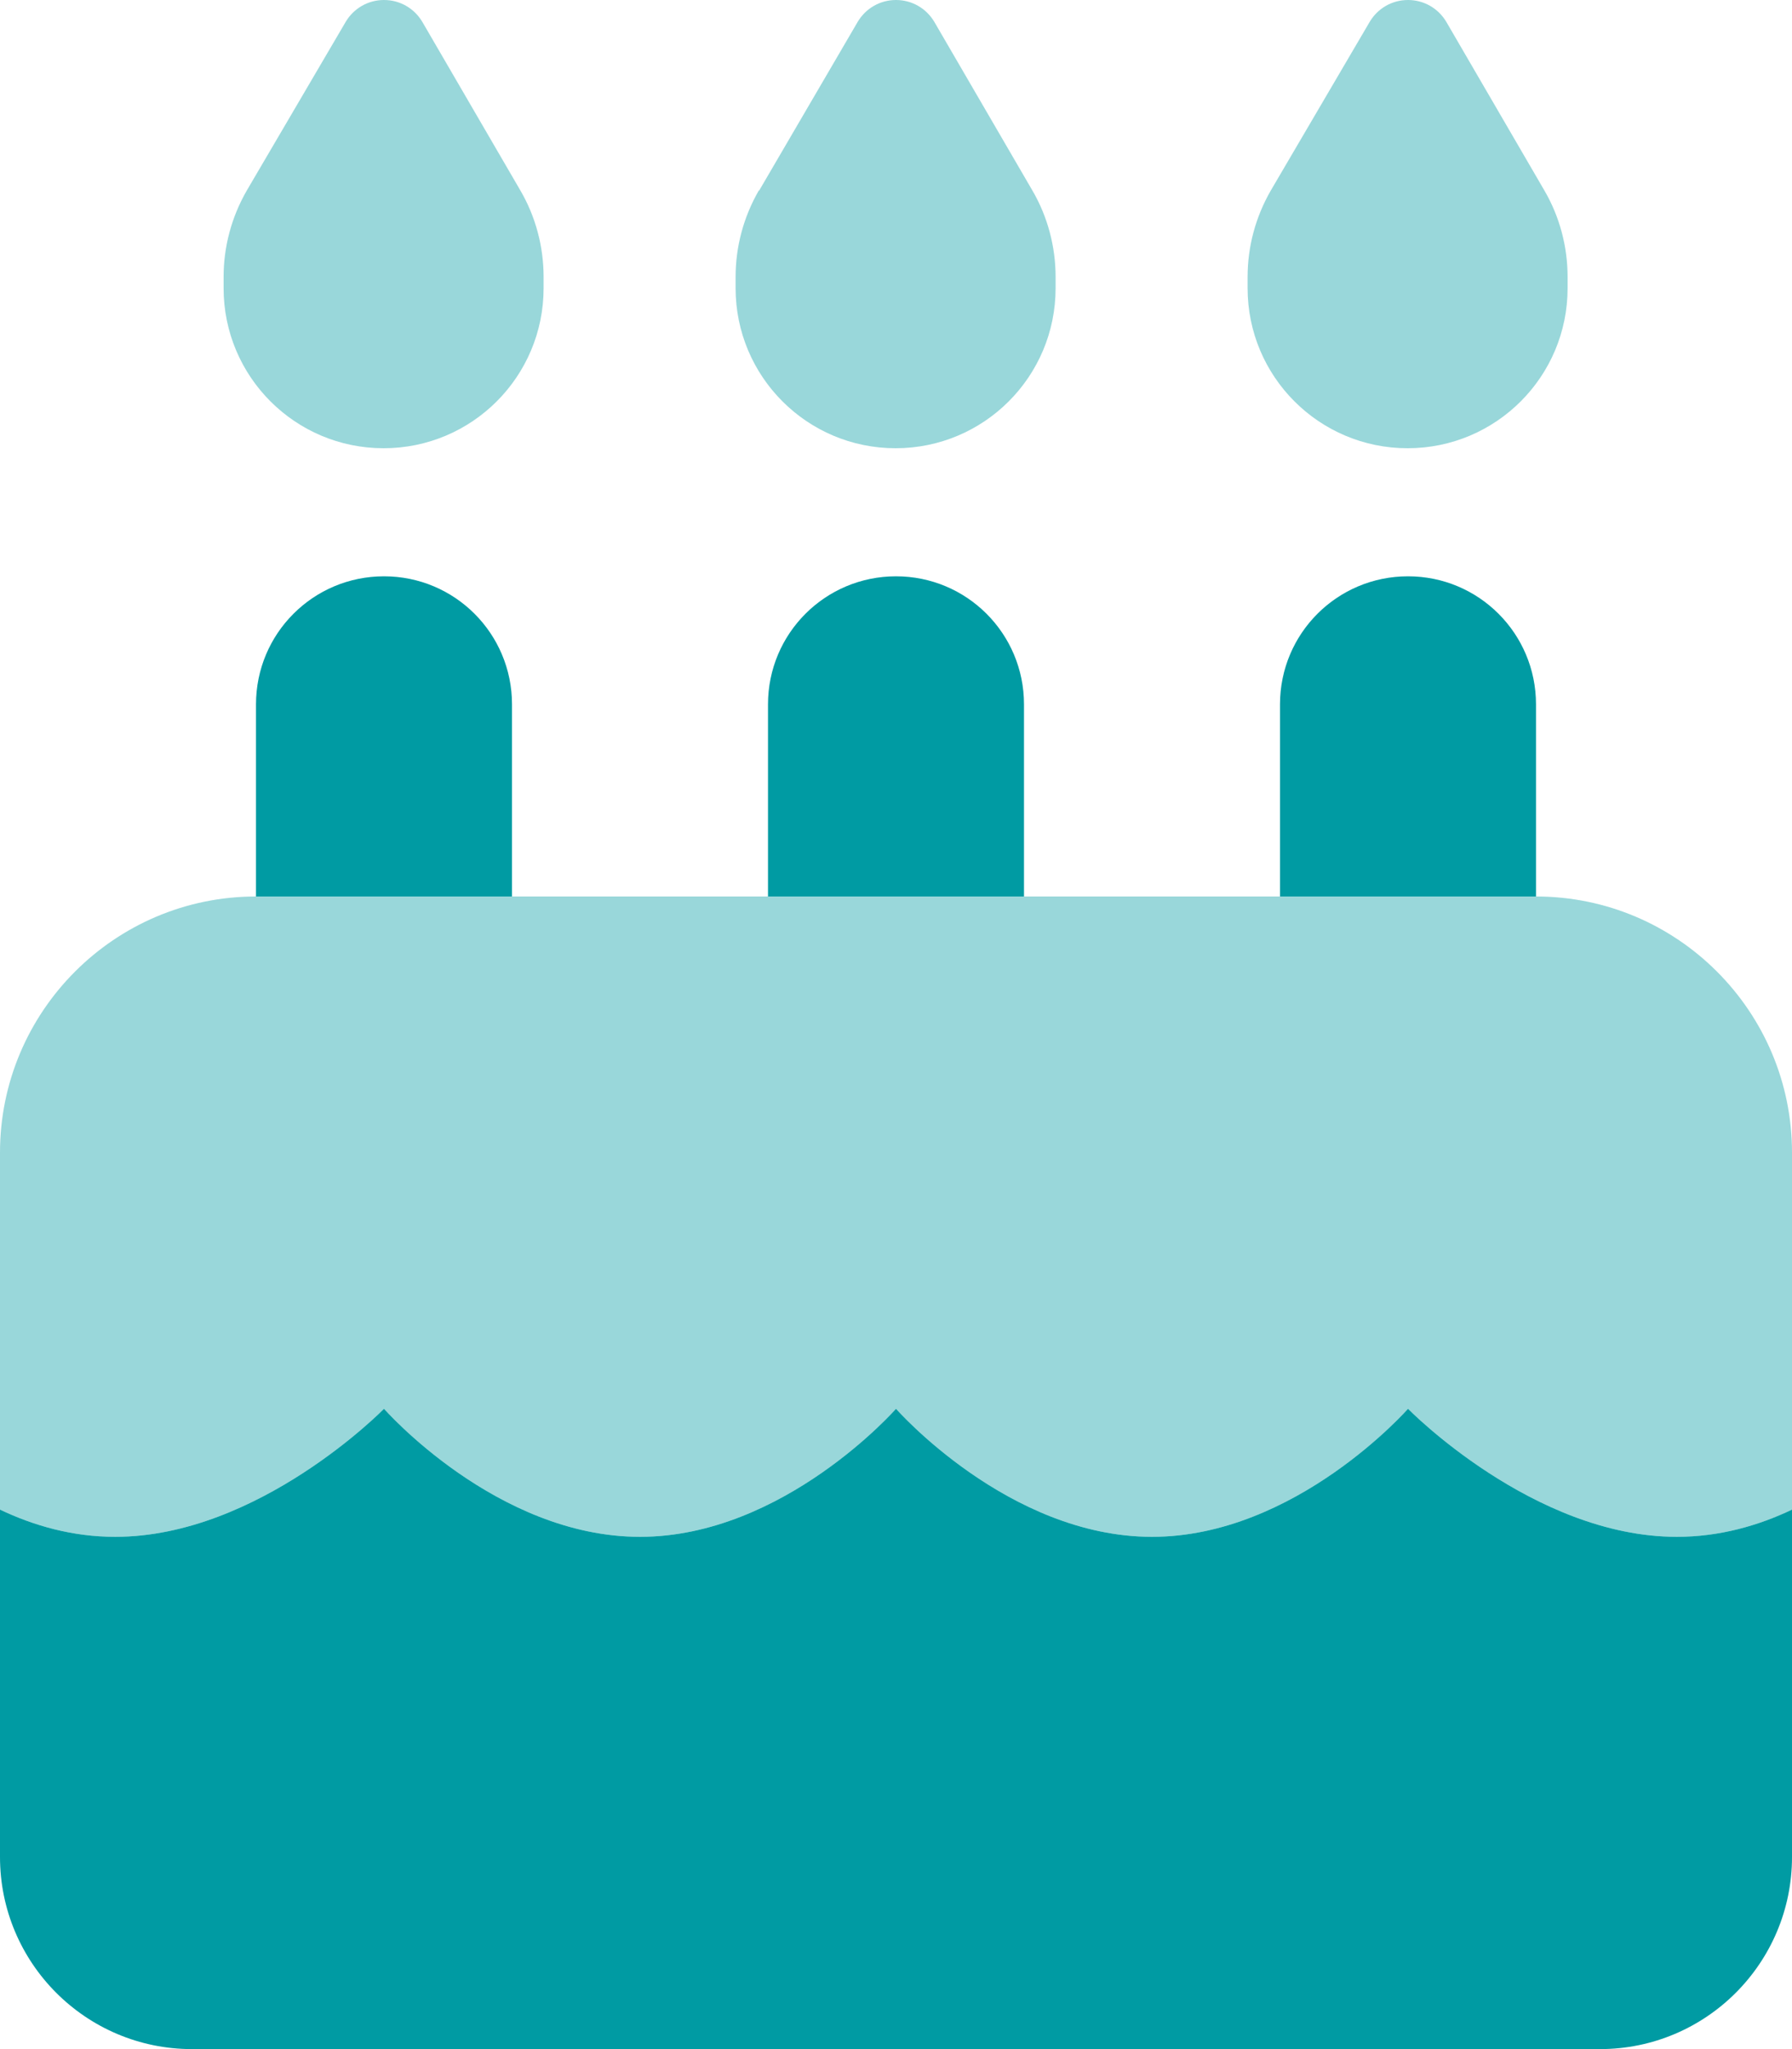<?xml version="1.0" encoding="UTF-8"?>
<svg xmlns="http://www.w3.org/2000/svg" xmlns:xlink="http://www.w3.org/1999/xlink" version="1.1" id="Ebene_1" x="0px" y="0px" viewBox="0 0 448 512" style="enable-background:new 0 0 448 512;" xml:space="preserve">
<style type="text/css">
	.st0{opacity:0.4;fill:#009BA3;enable-background:new    ;}
	.st1{fill:#009BA3;}
</style>
<path class="st0" d="M86.4,5.5C88.4,2.1,92,0,96,0s7.6,2.1,9.6,5.5l24.5,42.1c3.8,6.5,5.8,14,5.8,21.6V72c0,22.1-17.9,40-40,40  s-40-17.9-40-40v-2.8c0-7.6,2-15,5.8-21.6L86.4,5.5z M0,288c0-35.3,28.7-64,64-64h320c35.3,0,64,28.7,64,64v89.2  c-8.4,4-18.1,6.8-28.8,6.8c-35.9,0-67.2-32-67.2-32s-28.1,32-64,32s-64-32-64-32s-28.1,32-64,32s-64-32-64-32s-31.3,32-67.2,32  c-10.7,0-20.4-2.8-28.8-6.8C0,377.2,0,288,0,288z M189.8,47.6l24.6-42.1c2-3.4,5.6-5.5,9.6-5.5s7.6,2.1,9.6,5.5l24.5,42.1  c3.8,6.5,5.8,14,5.8,21.6V72c0,22.1-17.9,40-40,40s-40-17.9-40-40v-2.8c0-7.6,2-15,5.8-21.6H189.8z M342.4,5.5  c2-3.4,5.6-5.5,9.6-5.5s7.6,2.1,9.6,5.5l24.5,42.1c3.8,6.5,5.8,14,5.8,21.6V72c0,22.1-17.9,40-40,40s-40-17.9-40-40v-2.8  c0-7.6,2-15,5.8-21.6L342.4,5.5z"></path>
<path class="st1" d="M128,176v48H64v-48c0-17.7,14.3-32,32-32S128,158.3,128,176z M256,176v48h-64v-48c0-17.7,14.3-32,32-32  S256,158.3,256,176z M384,176v48h-64v-48c0-17.7,14.3-32,32-32S384,158.3,384,176z M0,464v-86.8c8.4,4,18.1,6.8,28.8,6.8  c35.9,0,67.2-32,67.2-32s28.1,32,64,32s64-32,64-32s28.1,32,64,32s64-32,64-32s31.3,32,67.2,32c10.7,0,20.4-2.8,28.8-6.8V464  c0,26.5-21.5,48-48,48H48C21.5,512,0,490.5,0,464z"></path>
</svg>
